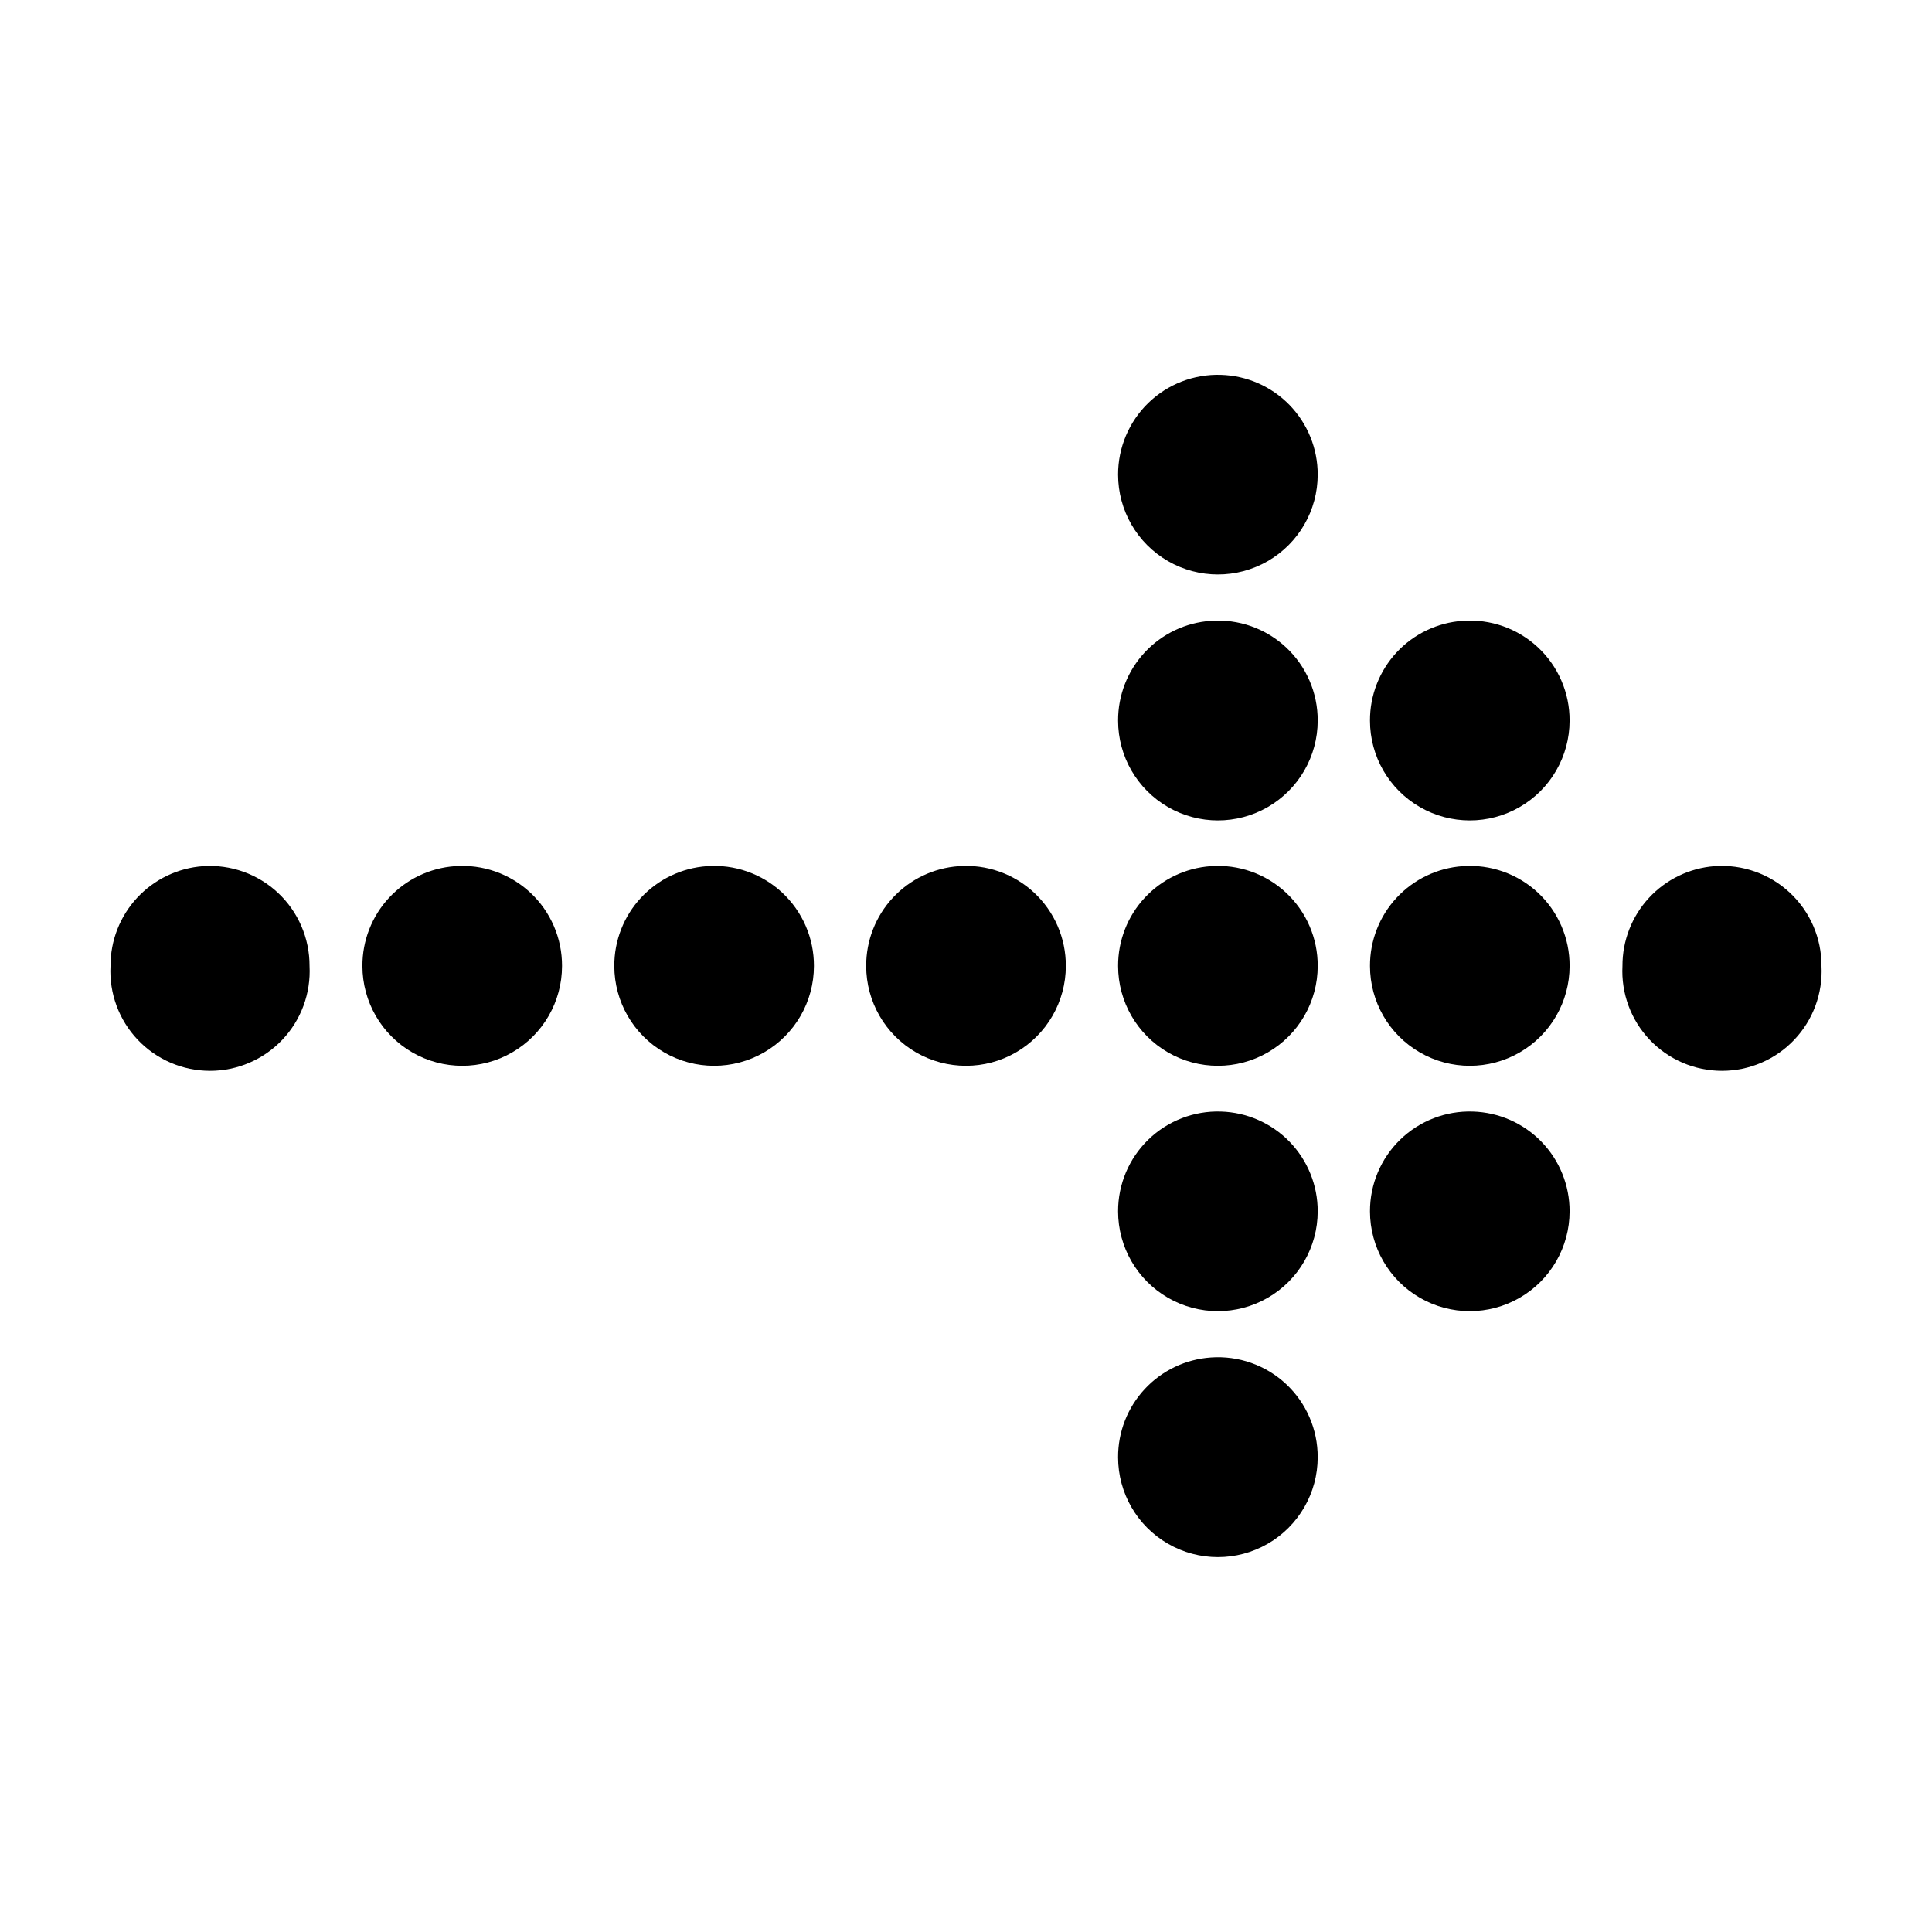 <?xml version="1.0" encoding="UTF-8"?>
<!-- Uploaded to: SVG Repo, www.svgrepo.com, Generator: SVG Repo Mixer Tools -->
<svg fill="#000000" width="800px" height="800px" version="1.1" viewBox="144 144 512 512" xmlns="http://www.w3.org/2000/svg">
 <path d="m467.54 243.34c-7.152-0.223-14.09 2.465-19.227 7.449-5.133 4.988-8.023 11.844-8.008 19.004 0 9.449 5.039 18.18 13.223 22.906 8.184 4.723 18.266 4.723 26.449 0 8.184-4.727 13.227-13.457 13.227-22.906 0.016-6.887-2.66-13.504-7.453-18.445-4.793-4.938-11.328-7.812-18.211-8.008zm-2.676 65.184c-6.684 0.469-12.941 3.461-17.504 8.371-4.562 4.914-7.082 11.375-7.055 18.078 0 9.449 5.039 18.18 13.223 22.906 8.184 4.723 18.266 4.723 26.449 0 8.184-4.727 13.227-13.457 13.227-22.906 0.031-7.359-3.008-14.398-8.391-19.418-5.379-5.023-12.609-7.57-19.949-7.031zm66.754 0c-6.684 0.469-12.941 3.461-17.504 8.371-4.559 4.914-7.082 11.375-7.055 18.078 0 9.449 5.039 18.18 13.223 22.906 8.184 4.723 18.27 4.723 26.453 0 8.184-4.727 13.223-13.457 13.223-22.906 0.031-7.359-3.008-14.398-8.387-19.418-5.383-5.023-12.613-7.57-19.953-7.031zm-333.77 65.02c-6.684 0.469-12.941 3.465-17.504 8.375-4.559 4.91-7.082 11.375-7.055 18.078-0.379 7.231 2.231 14.301 7.219 19.555 4.984 5.254 11.91 8.227 19.152 8.227s14.168-2.973 19.152-8.227c4.984-5.254 7.594-12.324 7.219-19.555 0.027-7.332-2.992-14.344-8.336-19.359s-12.535-7.586-19.848-7.094zm66.754 0h0.004c-6.688 0.469-12.945 3.465-17.508 8.375-4.559 4.91-7.082 11.375-7.055 18.078 0 9.449 5.043 18.18 13.227 22.906 8.184 4.723 18.266 4.723 26.449 0 8.184-4.727 13.223-13.457 13.223-22.906 0.031-7.359-3.008-14.398-8.387-19.422-5.379-5.019-12.613-7.566-19.949-7.031zm66.754 0h0.004c-6.688 0.469-12.945 3.465-17.504 8.375-4.562 4.91-7.086 11.375-7.059 18.078 0 9.449 5.043 18.18 13.227 22.906 8.184 4.723 18.266 4.723 26.449 0 8.184-4.727 13.227-13.457 13.227-22.906 0.031-7.359-3.012-14.398-8.391-19.422-5.379-5.019-12.609-7.566-19.949-7.031zm66.754 0h0.004c-6.688 0.469-12.945 3.465-17.504 8.375-4.562 4.91-7.086 11.375-7.059 18.078 0 9.449 5.043 18.18 13.227 22.906 8.184 4.723 18.266 4.723 26.449 0 8.184-4.727 13.227-13.457 13.227-22.906 0.031-7.359-3.008-14.398-8.391-19.422-5.379-5.019-12.609-7.566-19.949-7.031zm66.754 0h0.004c-6.684 0.469-12.941 3.465-17.504 8.375s-7.082 11.375-7.055 18.078c0 9.449 5.039 18.18 13.223 22.906 8.184 4.723 18.266 4.723 26.449 0 8.184-4.727 13.227-13.457 13.227-22.906 0.031-7.359-3.008-14.398-8.391-19.422-5.379-5.019-12.609-7.566-19.949-7.031zm66.754 0h0.004c-6.684 0.469-12.941 3.465-17.504 8.375-4.559 4.91-7.082 11.375-7.055 18.078 0 9.449 5.039 18.18 13.223 22.906 8.184 4.723 18.27 4.723 26.453 0 8.184-4.727 13.223-13.457 13.223-22.906 0.031-7.359-3.008-14.398-8.387-19.422-5.383-5.019-12.613-7.566-19.953-7.031zm66.754 0h0.008c-6.66 0.508-12.879 3.519-17.406 8.426s-7.027 11.348-7 18.027c-0.375 7.231 2.234 14.301 7.219 19.555 4.988 5.254 11.91 8.227 19.152 8.227 7.246 0 14.168-2.973 19.156-8.227 4.984-5.254 7.594-12.324 7.215-19.555 0.035-7.359-3.008-14.398-8.387-19.422-5.379-5.019-12.613-7.566-19.949-7.031zm-130.83 65.023c-7.152-0.223-14.09 2.465-19.227 7.449-5.133 4.988-8.023 11.844-8.008 19 0 9.453 5.039 18.184 13.223 22.91 8.184 4.723 18.266 4.723 26.449 0 8.184-4.727 13.227-13.457 13.227-22.91 0.016-6.883-2.66-13.5-7.453-18.441-4.793-4.938-11.328-7.812-18.211-8.008zm66.754 0h0.004c-7.156-0.223-14.094 2.465-19.23 7.449-5.133 4.988-8.023 11.844-8.008 19 0 9.453 5.039 18.184 13.223 22.91 8.184 4.723 18.27 4.723 26.453 0 8.184-4.727 13.223-13.457 13.223-22.91 0.016-6.883-2.66-13.5-7.453-18.441-4.793-4.938-11.328-7.812-18.207-8.008zm-69.43 65.18c-6.684 0.469-12.941 3.465-17.504 8.375-4.562 4.914-7.082 11.375-7.055 18.078 0 9.449 5.039 18.18 13.223 22.906 8.184 4.723 18.266 4.723 26.449 0 8.184-4.727 13.227-13.457 13.227-22.906 0.031-7.359-3.008-14.398-8.391-19.422-5.379-5.019-12.609-7.566-19.949-7.031z" fill-rule="evenodd"/>
</svg>